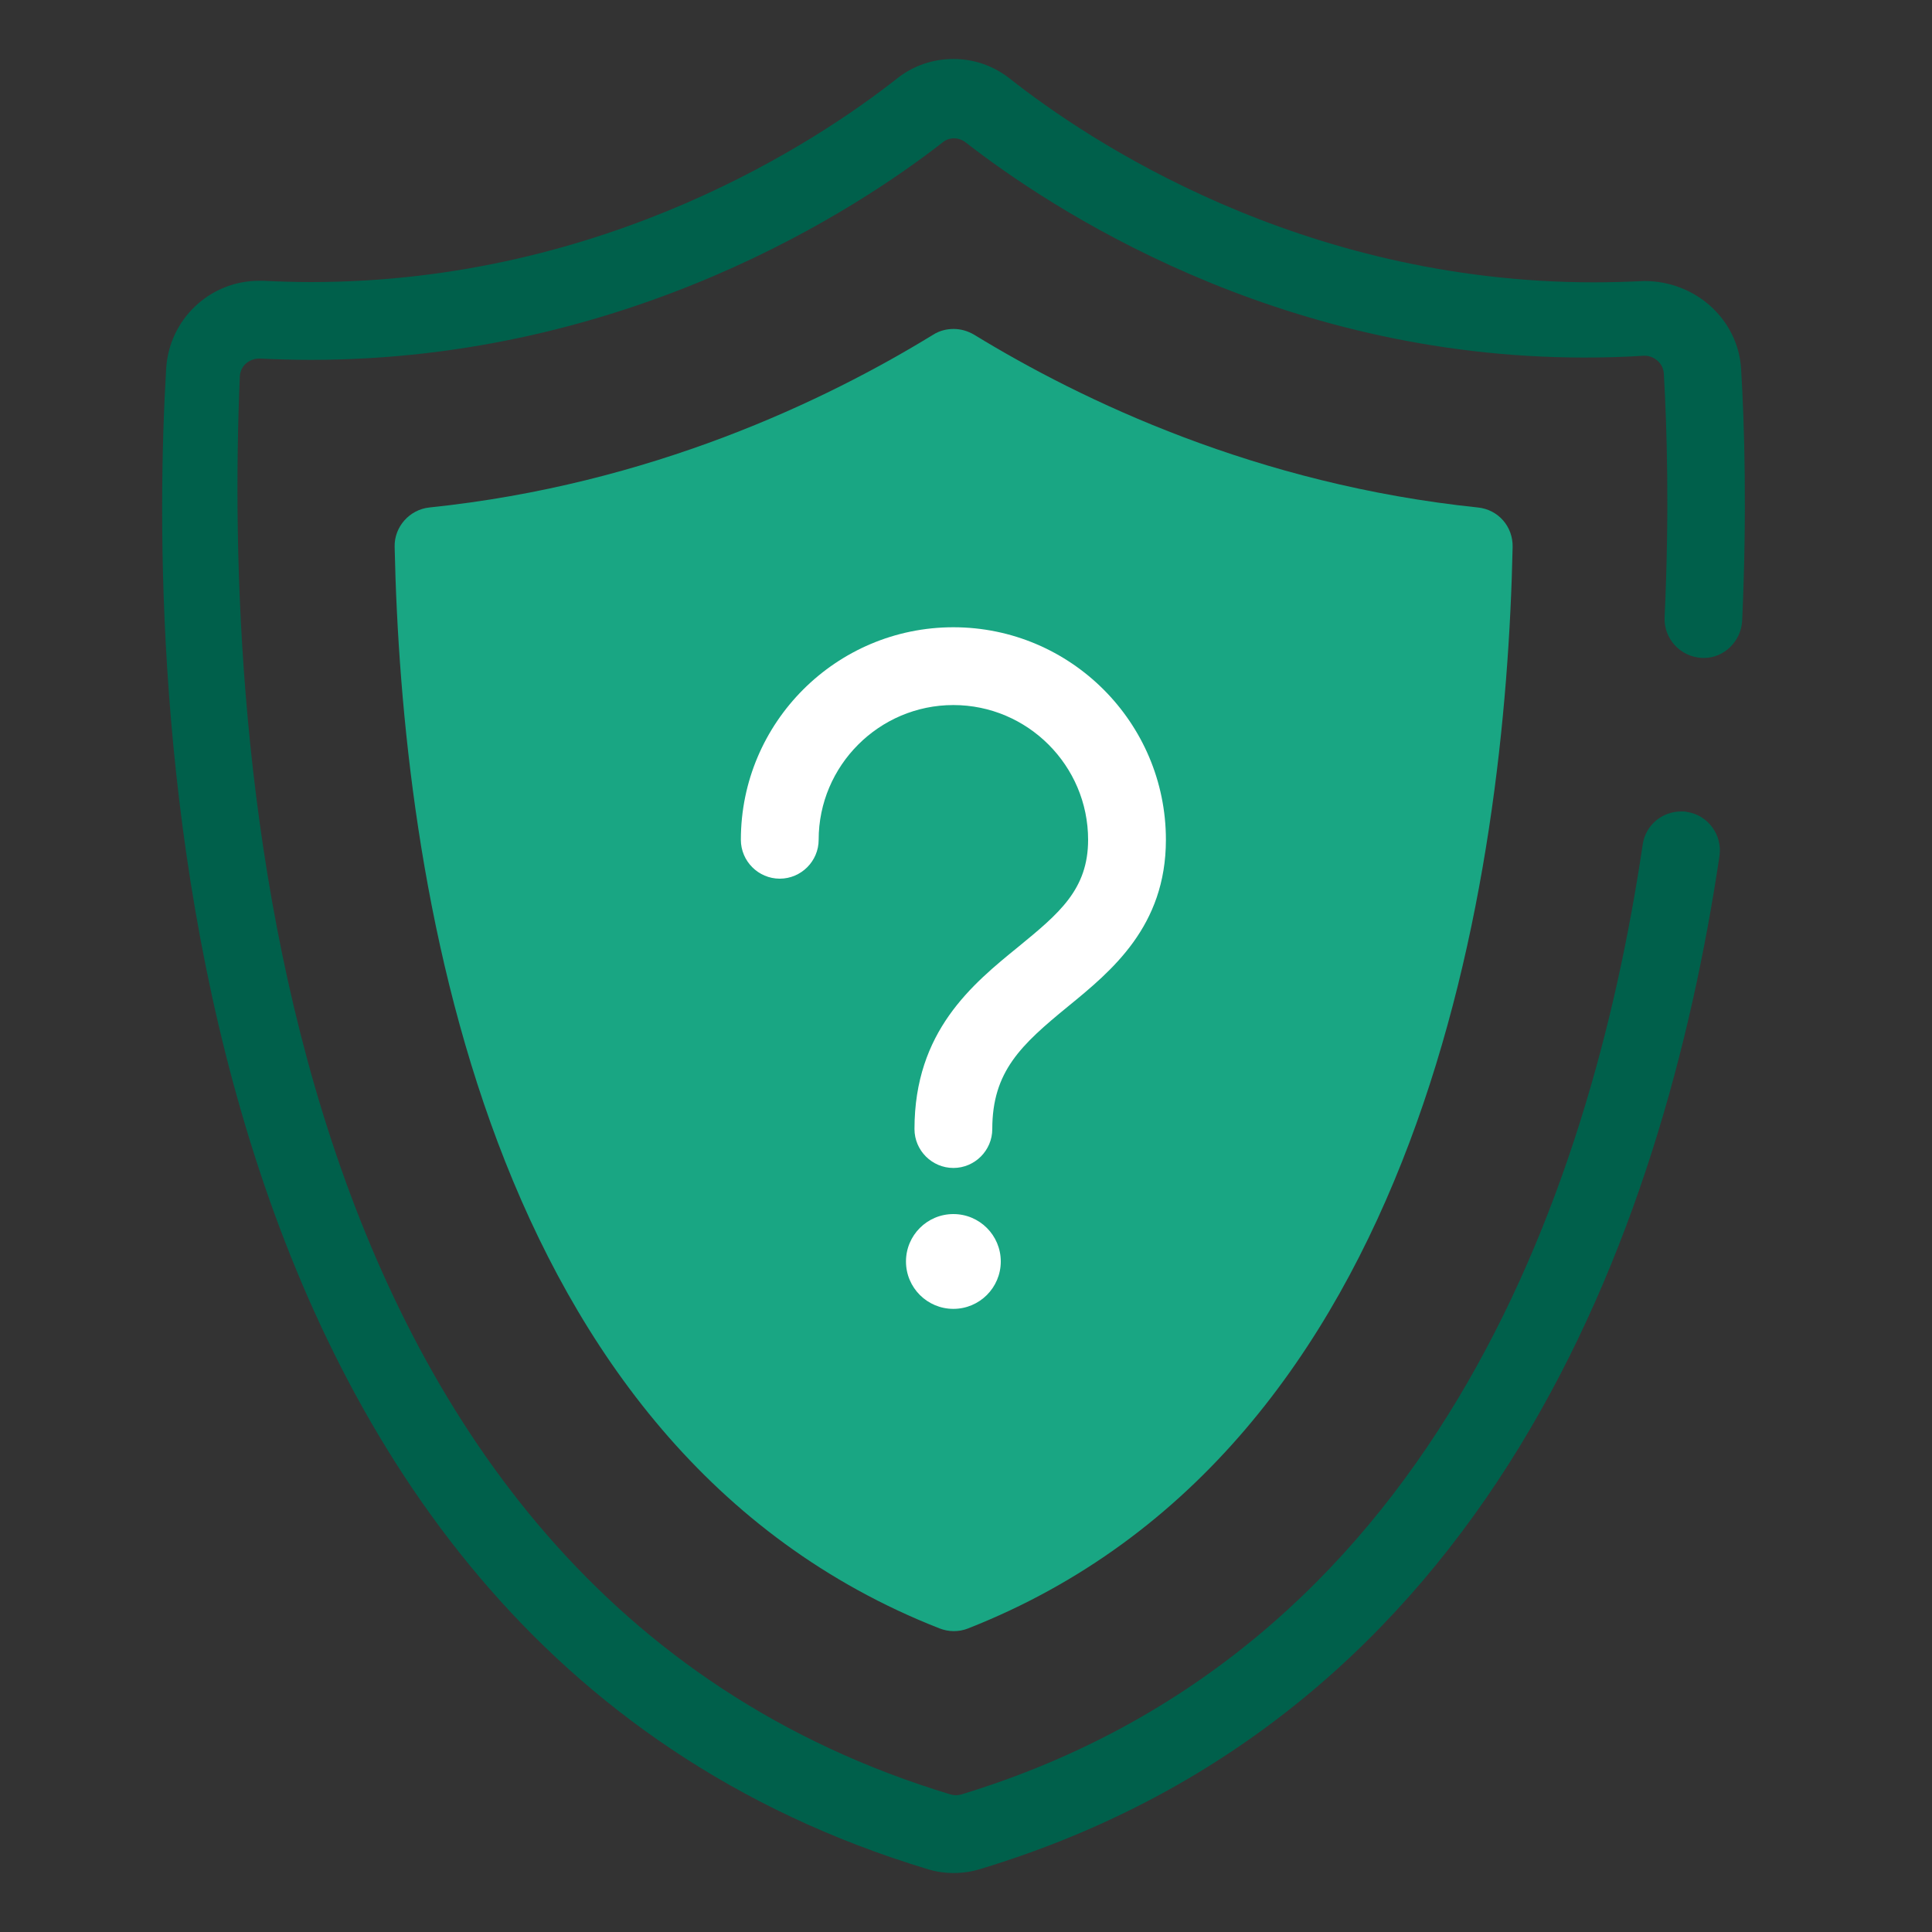 <?xml version="1.0" encoding="UTF-8"?>
<svg id="Layer_1" data-name="Layer 1" xmlns="http://www.w3.org/2000/svg" viewBox="0 0 75 75">
  <rect x="0" y="0" width="75" height="75" fill="#333333" stroke="none"/>
  <defs>
    <style>
      .cls-1 {
        fill: #00604b;
      }

      .cls-2 {
        fill: #fff;
      }

      .cls-3 {
        fill: #19a683;
      }
    </style>
  </defs>
  <g>
    <path class="cls-3" d="m37.02,63.32c-.19,0-.38-.04-.56-.11-17.77-6.98-20.87-29.3-21.14-41.98-.02-.78.58-1.45,1.35-1.53,8.58-.89,15.37-4.14,19.56-6.71.24-.15.51-.22.79-.22s.55.08.79.22c4.2,2.57,11,5.82,19.56,6.71.79.08,1.37.74,1.35,1.54-.27,12.68-3.38,35-21.15,41.98-.18.07-.36.1-.55.1Z"/>
    <path class="cls-1" d="m37.02,72.71c-.35,0-.69-.05-1.01-.15C5.95,63.47,5.78,25.69,6.45,14.32c.11-1.92,1.69-3.42,3.61-3.42.05,0,.11,0,.16,0,.61.03,1.24.05,1.85.05h0c11.48,0,19.73-5.52,22.75-7.9.63-.5,1.39-.76,2.19-.76s1.55.26,2.19.76c3.01,2.38,11.26,7.91,22.68,7.91.64,0,1.29-.02,1.94-.05h.02c1.99,0,3.64,1.5,3.75,3.42.13,2.15.23,5.59.04,9.77-.04.79-.7,1.44-1.47,1.44,0,0-.06,0-.09,0-.84-.04-1.49-.75-1.45-1.58.19-4.06.09-7.38-.03-9.45-.01-.2-.1-.38-.25-.51-.14-.12-.31-.19-.49-.19-.01,0-.03,0-.04,0-.76.05-1.54.07-2.3.07-12.02,0-20.8-5.84-24.02-8.35-.13-.1-.29-.16-.45-.16s-.32.05-.45.16c-3.26,2.54-12.18,8.44-24.53,8.44-.65,0-1.32-.02-1.97-.05-.01,0-.02,0-.04,0-.18,0-.36.07-.5.19-.15.13-.23.32-.24.51-.59,13.86.92,46.98,27.59,55.04.07.02.14.03.21.03s.14-.01.21-.03c18.16-5.53,24.41-23.11,26.45-36.88.11-.74.74-1.28,1.5-1.28.07,0,.15,0,.22.02.81.12,1.38.89,1.26,1.71-2.18,14.64-8.92,33.35-28.71,39.33-.33.1-.67.15-1.01.15Z"/>
  </g>
  <g>
    <path class="cls-2" d="m37.01,45.34c-.83,0-1.51-.68-1.51-1.51,0-3.79,2.24-5.62,4.05-7.09,1.56-1.28,2.69-2.21,2.69-4.14,0-2.88-2.35-5.23-5.23-5.23s-5.23,2.35-5.23,5.23c0,.83-.68,1.51-1.51,1.51s-1.51-.68-1.51-1.51c0-4.55,3.7-8.25,8.25-8.25s8.25,3.7,8.25,8.25c0,3.36-2.11,5.09-3.8,6.47-1.82,1.49-2.94,2.52-2.94,4.76,0,.83-.68,1.51-1.51,1.51Z"/>
    <circle class="cls-2" cx="37.01" cy="48.97" r="1.84"/>
  </g>
</svg>